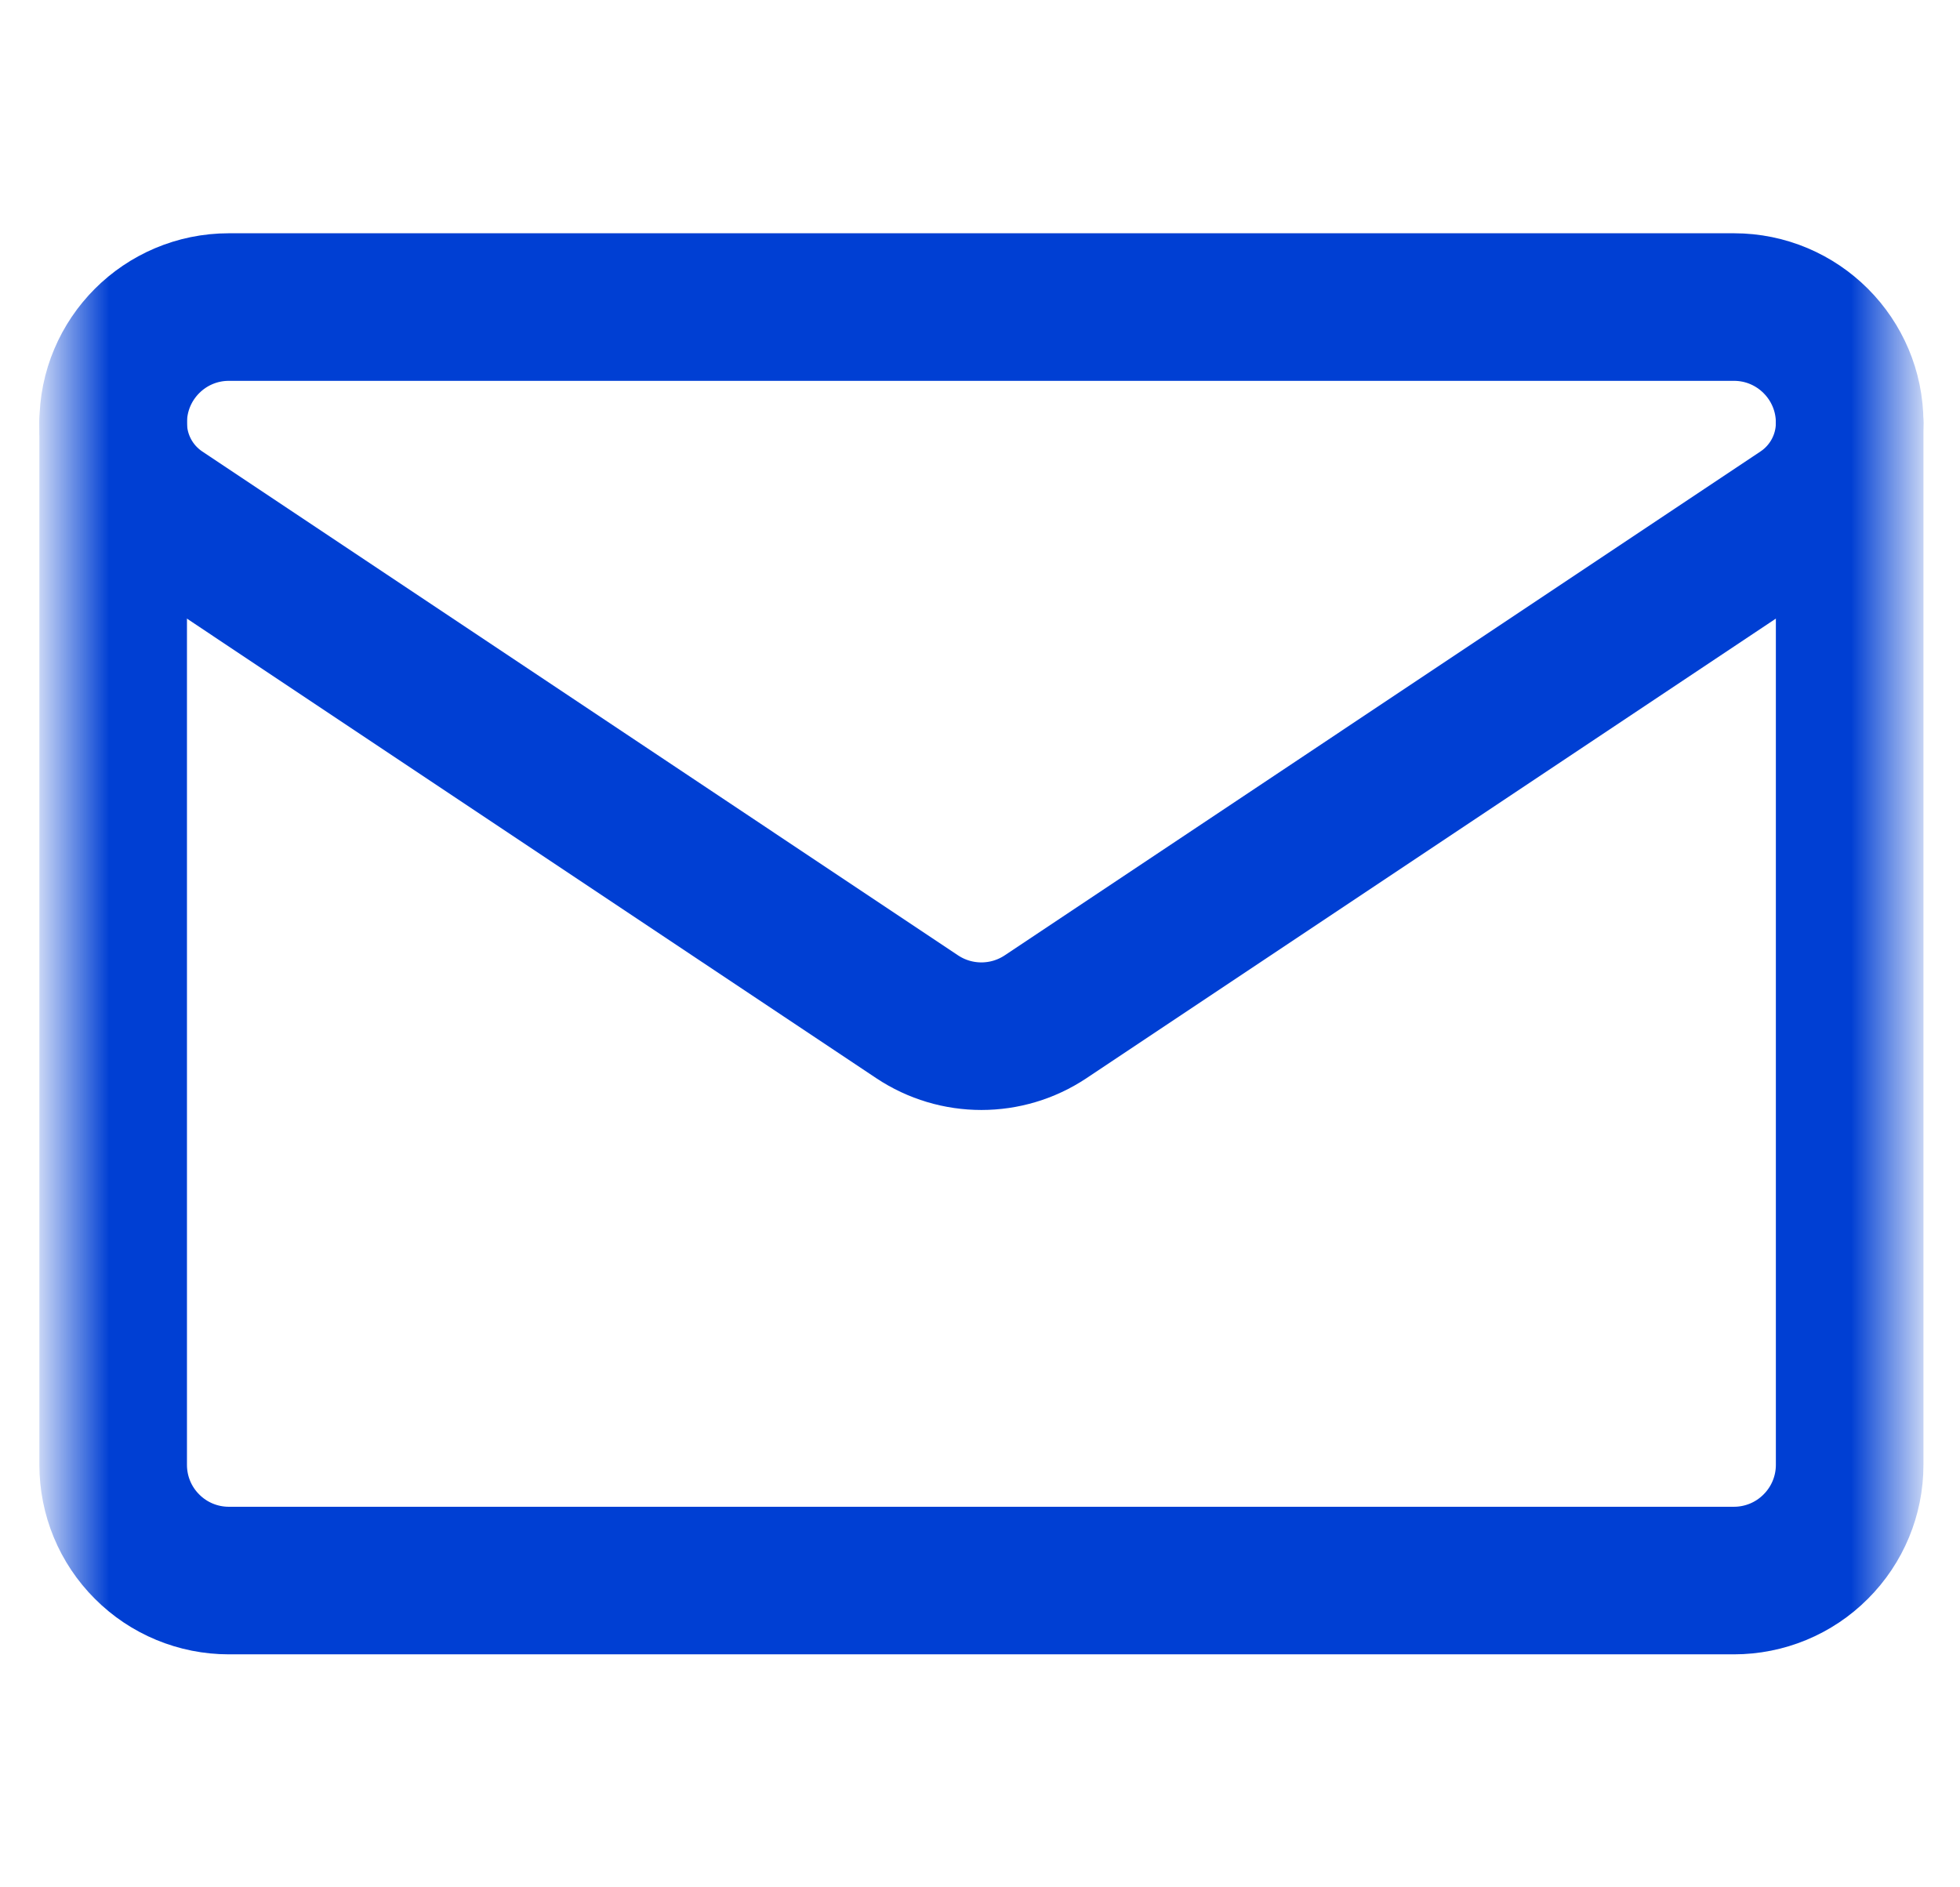 <svg width="27" height="26" viewBox="0 0 27 26" fill="none" xmlns="http://www.w3.org/2000/svg">
<mask id="mask0_618_1058" style="mask-type:luminance" maskUnits="userSpaceOnUse" x="0" y="0" width="27" height="26">
<path d="M0.816 0.298H26.226V25.708H0.816V0.298Z" fill="white"/>
</mask>
<g mask="url(#mask0_618_1058)">
<path d="M2.222 7.065C1.807 6.788 1.559 6.323 1.559 5.826V5.824C1.559 4.944 2.272 4.23 3.153 4.23H23.886C24.766 4.23 25.48 4.944 25.48 5.824V5.825V5.826C25.48 6.323 25.231 6.788 24.816 7.065C22.793 8.414 16.696 12.478 14.404 14.007C13.868 14.364 13.17 14.364 12.634 14.007C10.342 12.478 4.245 8.414 2.222 7.065Z" stroke="#003FD3" stroke-width="2.033" stroke-miterlimit="10" stroke-linecap="round" stroke-linejoin="round"/>
<path d="M1.559 5.827V20.18C1.559 20.603 1.726 21.008 2.026 21.307C2.325 21.607 2.73 21.774 3.153 21.774H23.885C24.308 21.774 24.713 21.607 25.012 21.307C25.312 21.008 25.48 20.603 25.48 20.18V5.827" stroke="#003FD3" stroke-width="2.033" stroke-miterlimit="10" stroke-linecap="round" stroke-linejoin="round"/>
</g>
</svg>
